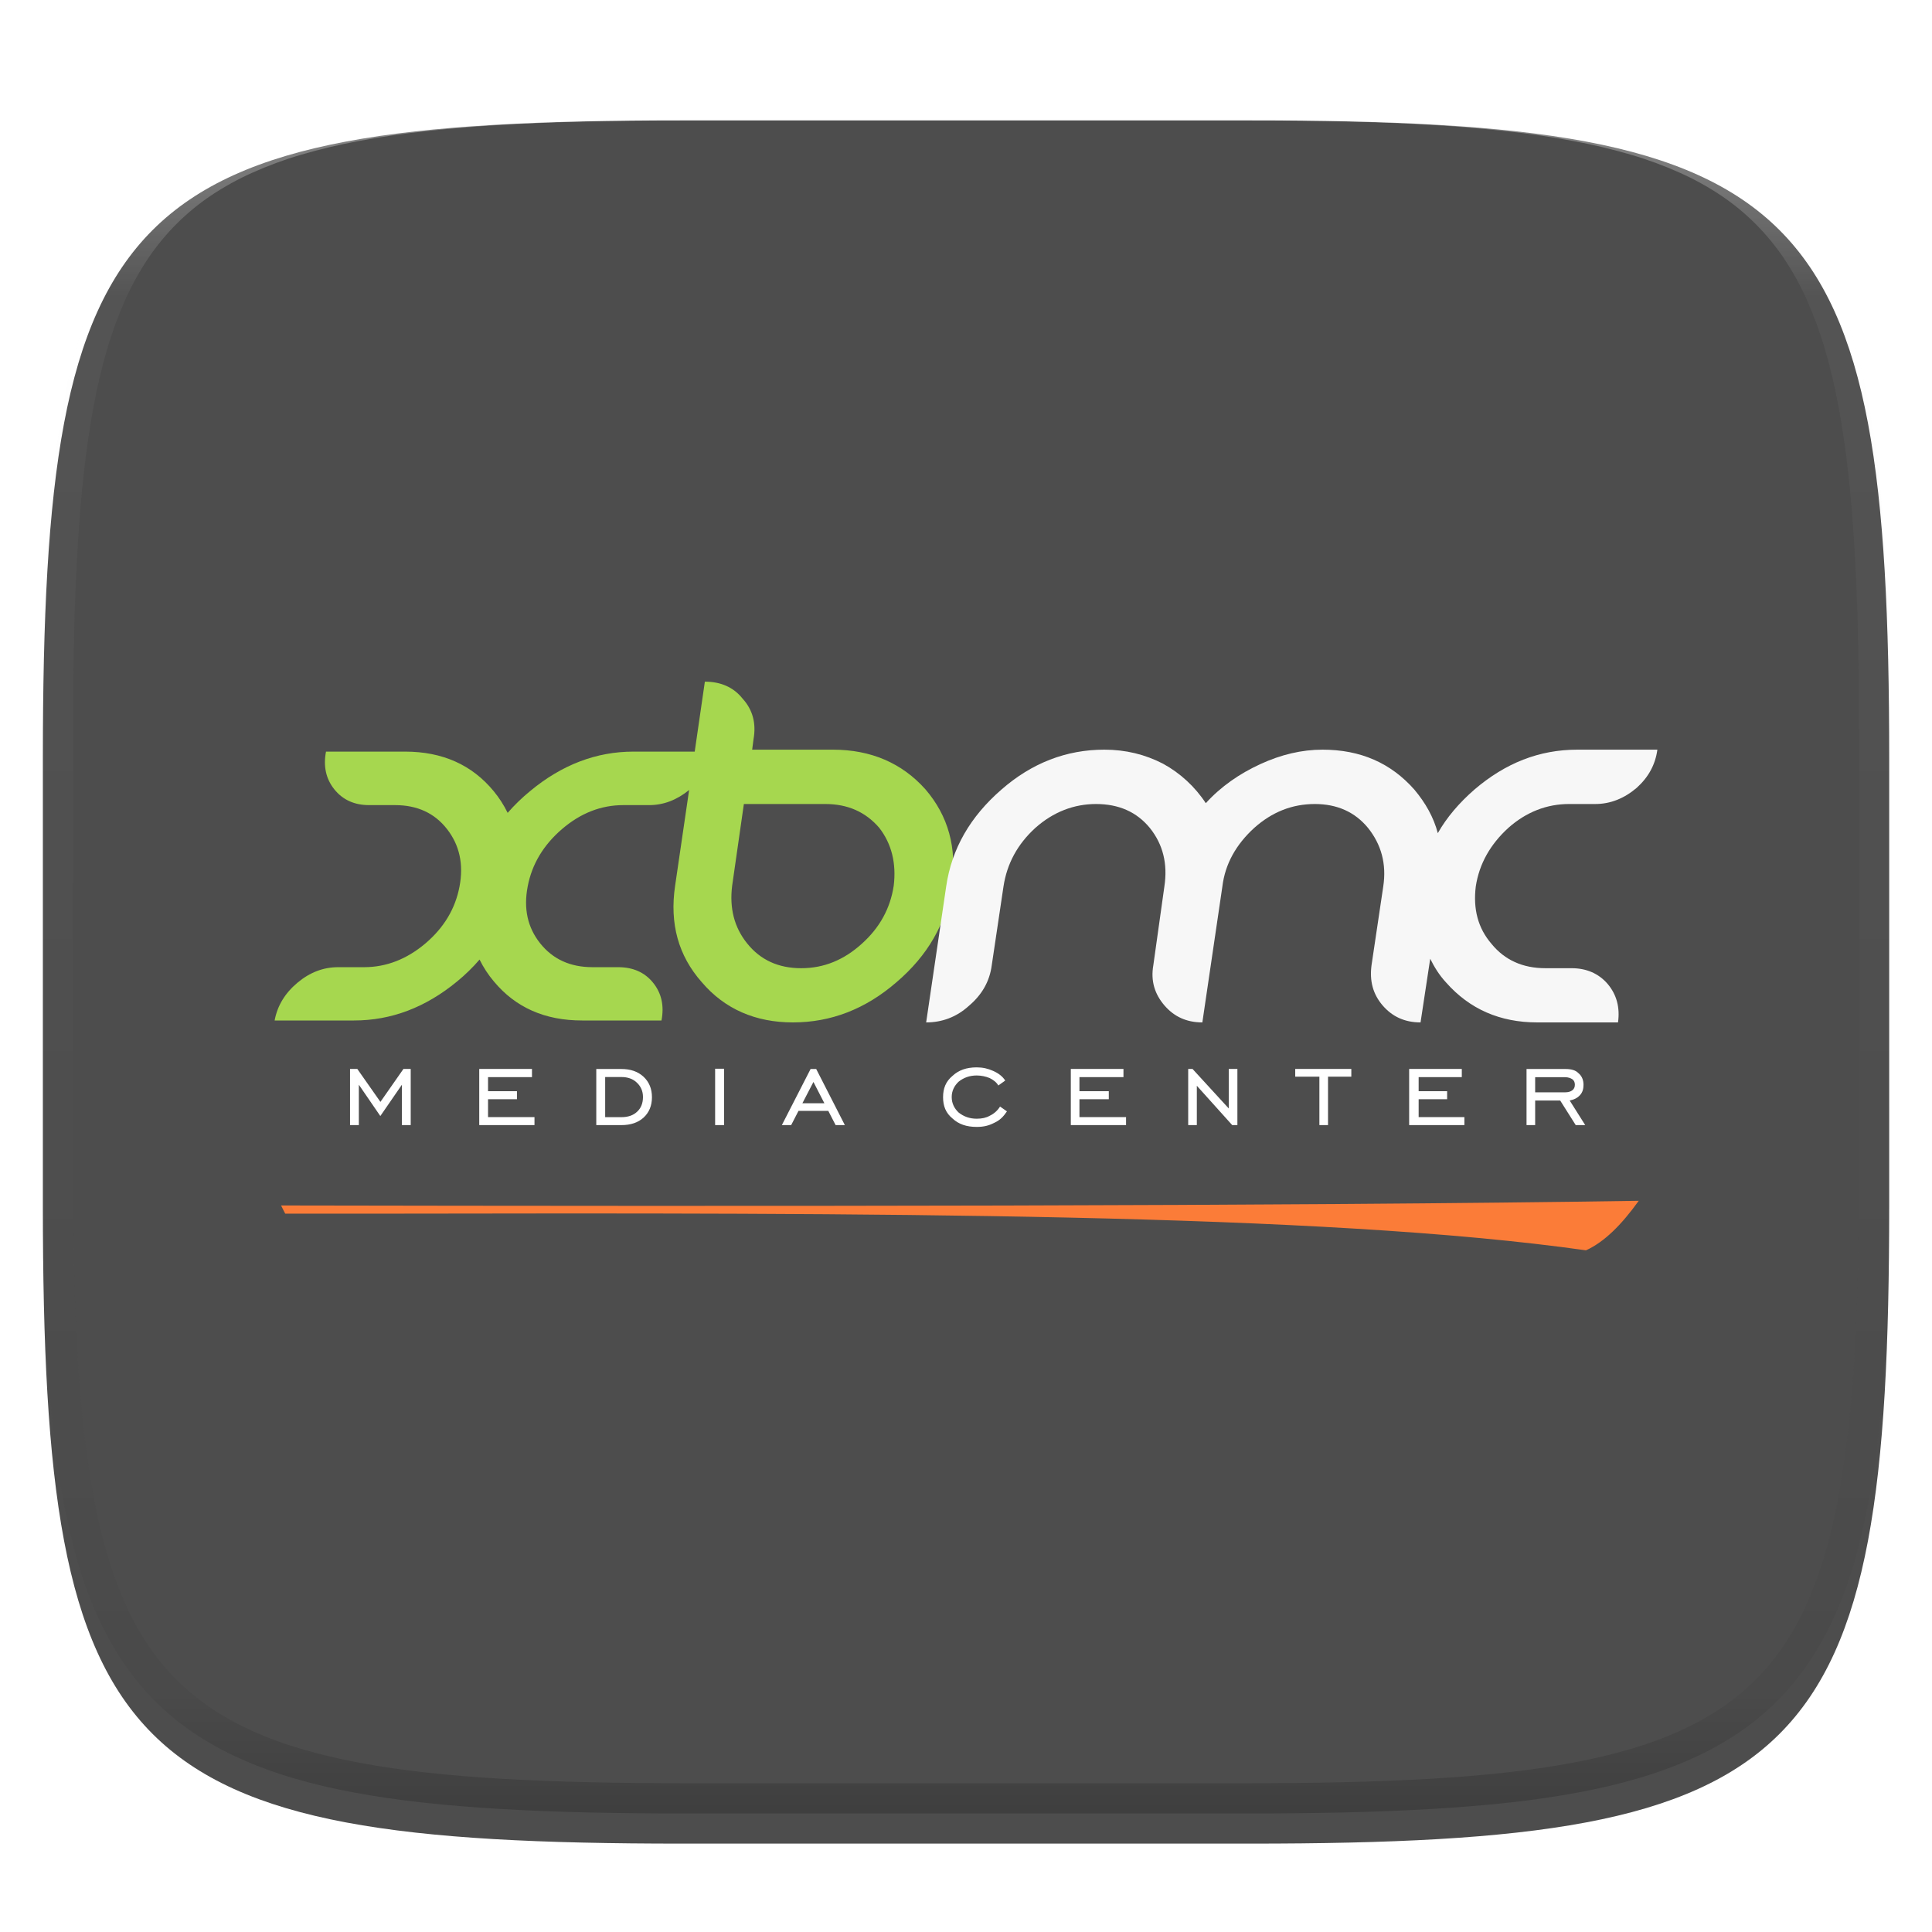 <svg xmlns="http://www.w3.org/2000/svg" style="isolation:isolate" width="256" height="256" viewBox="0 0 256 256">
 <defs>
  <filter id="gmD00vEiEF5GEYuVneNfuyaFdg0VGGCg" width="400%" height="400%" x="-200%" y="-200%" color-interpolation-filters="sRGB" filterUnits="objectBoundingBox">
   <feGaussianBlur xmlns="http://www.w3.org/2000/svg" in="SourceGraphic" stdDeviation="4.294"/>
   <feOffset xmlns="http://www.w3.org/2000/svg" dx="0" dy="4" result="pf_100_offsetBlur"/>
   <feFlood xmlns="http://www.w3.org/2000/svg" flood-opacity=".4"/>
   <feComposite xmlns="http://www.w3.org/2000/svg" in2="pf_100_offsetBlur" operator="in" result="pf_100_dropShadow"/>
   <feBlend xmlns="http://www.w3.org/2000/svg" in="SourceGraphic" in2="pf_100_dropShadow" mode="normal"/>
  </filter>
 </defs>
 <g filter="url(#gmD00vEiEF5GEYuVneNfuyaFdg0VGGCg)">
  <path fill="#4D4D4D" d="M 165.689 11.95 C 239.745 11.95 250.328 22.507 250.328 96.494 L 250.328 155.745 C 250.328 229.731 239.745 240.288 165.689 240.288 L 90.319 240.288 C 16.264 240.288 5.68 229.731 5.68 155.745 L 5.68 96.494 C 5.68 22.507 16.264 11.95 90.319 11.95 L 165.689 11.95 L 165.689 11.95 Z"/>
 </g>
 <path fill="#FB7C38" fill-rule="evenodd" d="M 210.165 165.665 C 212.567 164.579 214.854 162.303 217.141 159.112 C 170.48 159.844 99.676 159.844 37.244 159.73 C 37.416 160.096 37.61 160.45 37.793 160.816 L 50.522 160.816 C 115.802 160.702 175.055 160.702 210.165 165.677"/>
 <path fill="#FFFFFF" fill-rule="evenodd" d="M 46.382 149.082 L 46.382 141.637 L 47.343 141.637 L 50.408 146.006 L 53.461 141.637 L 54.422 141.637 L 54.422 149.082 L 53.255 149.082 L 53.255 143.73 L 50.396 147.881 L 47.548 143.73 L 47.548 149.082 L 46.382 149.082 L 46.382 149.082 Z M 63.502 149.082 L 63.502 141.637 L 70.49 141.637 L 70.49 142.723 L 64.669 142.723 L 64.669 144.588 L 68.5 144.588 L 68.5 145.651 L 64.669 145.651 L 64.669 148.019 L 70.822 148.019 L 70.822 149.082 L 63.502 149.082 L 63.502 149.082 Z M 79.01 141.648 L 79.01 149.082 L 82.338 149.082 C 83.574 149.082 84.546 148.751 85.278 148.087 C 86.01 147.412 86.387 146.509 86.387 145.388 C 86.387 144.279 86.021 143.375 85.278 142.678 C 84.523 141.98 83.551 141.648 82.338 141.648 L 79.01 141.648 L 79.01 141.648 Z M 80.188 142.712 L 82.338 142.712 C 83.173 142.712 83.871 142.952 84.386 143.455 C 84.912 143.947 85.198 144.576 85.198 145.365 C 85.198 146.177 84.934 146.841 84.42 147.309 C 83.917 147.79 83.219 148.03 82.338 148.03 L 80.188 148.03 L 80.188 142.712 L 80.188 142.712 Z M 94.758 149.082 L 94.758 141.614 L 95.948 141.614 L 95.948 149.082 L 94.758 149.082 L 94.758 149.082 Z M 107.407 141.648 L 103.599 149.082 L 104.834 149.082 L 105.806 147.195 L 109.752 147.195 L 110.724 149.082 L 111.948 149.082 L 108.151 141.648 L 107.407 141.648 L 107.407 141.648 Z M 107.785 143.364 L 109.237 146.189 L 106.321 146.189 L 107.785 143.364 L 107.785 143.364 Z M 133.426 147.264 C 132.968 147.938 132.511 148.442 131.71 148.796 C 131.024 149.151 130.338 149.322 129.423 149.322 C 128.05 149.322 127.021 148.956 126.22 148.213 C 125.306 147.47 124.962 146.532 124.962 145.388 C 124.962 144.245 125.306 143.307 126.22 142.552 C 127.021 141.808 128.05 141.431 129.423 141.431 C 130.223 141.431 130.909 141.591 131.596 141.9 C 132.282 142.197 132.854 142.632 133.197 143.181 L 132.282 143.833 C 132.053 143.41 131.596 143.078 131.138 142.849 C 130.594 142.626 130.011 142.51 129.423 142.506 C 128.508 142.506 127.707 142.78 127.021 143.33 C 126.449 143.867 126.106 144.553 126.106 145.365 C 126.106 146.189 126.449 146.875 127.021 147.412 C 127.707 147.961 128.508 148.236 129.423 148.236 C 130.109 148.236 130.681 148.11 131.138 147.847 C 131.705 147.581 132.182 147.156 132.511 146.623 L 133.426 147.264 L 133.426 147.264 Z M 141.889 149.082 L 141.889 141.637 L 148.865 141.637 L 148.865 142.723 L 143.032 142.723 L 143.032 144.588 L 146.921 144.588 L 146.921 145.651 L 143.032 145.651 L 143.032 148.019 L 149.208 148.019 L 149.208 149.082 L 141.889 149.082 L 141.889 149.082 Z M 157.442 149.082 L 157.442 141.637 L 158.014 141.637 L 162.817 146.875 L 162.817 141.637 L 163.961 141.637 L 163.961 149.082 L 163.275 149.082 L 158.586 143.867 L 158.586 149.082 L 157.442 149.082 L 157.442 149.082 Z M 174.826 149.082 L 174.826 142.666 L 171.624 142.666 L 171.624 141.637 L 179.057 141.637 L 179.057 142.666 L 175.97 142.666 L 175.97 149.082 L 174.826 149.082 L 174.826 149.082 Z M 186.72 149.082 L 186.72 141.637 L 193.696 141.637 L 193.696 142.723 L 187.978 142.723 L 187.978 144.588 L 191.752 144.588 L 191.752 145.651 L 187.978 145.651 L 187.978 148.019 L 194.039 148.019 L 194.039 149.082 L 186.72 149.082 L 186.72 149.082 Z M 202.274 141.648 L 202.274 149.082 L 203.417 149.082 L 203.417 145.823 L 206.734 145.823 L 208.792 149.082 L 210.05 149.082 L 207.992 145.823 C 208.564 145.709 209.021 145.491 209.364 145.102 C 209.707 144.725 209.822 144.267 209.822 143.741 C 209.822 143.089 209.593 142.552 209.136 142.186 C 208.792 141.82 208.221 141.648 207.42 141.648 L 202.274 141.648 L 202.274 141.648 Z M 203.417 142.735 L 207.42 142.735 C 207.763 142.735 208.106 142.849 208.335 142.998 C 208.564 143.158 208.678 143.41 208.678 143.73 C 208.678 144.062 208.564 144.302 208.335 144.473 C 208.106 144.656 207.763 144.736 207.42 144.736 L 203.417 144.736 L 203.417 142.735 L 203.417 142.735 Z"/>
 <path fill="#A6D74F" d="M 93.398 90.323 L 92.053 99.592 L 83.937 99.592 C 79.006 99.592 74.44 101.339 70.241 104.825 C 69.171 105.701 68.176 106.665 67.267 107.707 C 66.764 106.677 66.14 105.709 65.41 104.825 C 62.537 101.339 58.612 99.592 53.681 99.592 L 43.196 99.592 C 42.821 101.55 43.196 103.215 44.303 104.596 C 45.419 105.978 46.947 106.682 48.914 106.682 L 52.345 106.682 C 55.282 106.682 57.578 107.734 59.234 109.857 C 60.89 111.98 61.448 114.523 60.89 117.46 C 60.332 120.406 58.832 122.913 56.371 125.008 C 53.909 127.094 51.183 128.156 48.255 128.156 L 44.824 128.156 C 42.857 128.156 41.064 128.833 39.417 130.214 C 37.77 131.596 36.755 133.252 36.389 135.219 L 46.91 135.219 C 51.842 135.219 56.38 133.499 60.579 130.04 C 61.649 129.163 62.641 128.196 63.544 127.149 C 64.055 128.186 64.69 129.157 65.437 130.04 C 68.31 133.499 72.199 135.219 77.13 135.219 L 87.652 135.219 C 88.027 133.252 87.652 131.596 86.536 130.214 C 85.419 128.833 83.864 128.156 81.906 128.156 L 78.503 128.156 C 75.557 128.156 73.251 127.094 71.586 125.008 C 69.911 122.913 69.353 120.406 69.921 117.46 C 70.479 114.523 71.997 111.98 74.468 109.857 C 76.938 107.734 79.655 106.682 82.592 106.682 L 86.023 106.682 C 87.935 106.682 89.692 105.996 91.312 104.679 L 89.454 117.378 C 88.713 122.392 89.884 126.637 92.995 130.15 C 96.033 133.718 100.122 135.475 105.063 135.475 C 110.095 135.475 114.67 133.718 118.787 130.15 C 122.904 126.637 125.374 122.392 126.106 117.378 C 126.838 112.355 125.649 108.11 122.629 104.596 C 119.519 101.11 115.401 99.335 110.369 99.335 L 99.665 99.335 L 99.848 97.936 C 100.214 95.868 99.756 94.056 98.384 92.556 C 97.194 91.055 95.484 90.323 93.398 90.323 L 93.398 90.323 Z M 98.567 106.536 L 109.363 106.536 C 112.291 106.536 114.67 107.561 116.499 109.683 C 118.146 111.797 118.787 114.404 118.421 117.378 C 117.963 120.351 116.591 122.895 114.212 125.036 C 111.833 127.195 109.18 128.293 106.161 128.293 C 103.141 128.293 100.763 127.195 99.024 125.036 C 97.286 122.895 96.646 120.351 97.012 117.378 L 98.567 106.536 L 98.567 106.536 Z"/>
 <path fill="#F7F7F7" d="M 146.326 99.335 C 141.294 99.335 136.719 101.101 132.694 104.624 C 128.576 108.201 126.106 112.437 125.374 117.46 L 122.721 135.475 C 124.825 135.475 126.747 134.77 128.393 133.27 C 130.132 131.797 131.138 130.013 131.413 127.899 L 132.968 117.46 C 133.426 114.459 134.798 111.888 137.177 109.711 C 139.556 107.588 142.3 106.536 145.228 106.536 C 148.247 106.536 150.626 107.588 152.364 109.711 C 154.103 111.888 154.743 114.459 154.286 117.46 L 152.822 127.899 C 152.456 129.976 153.005 131.715 154.286 133.215 C 155.567 134.706 157.214 135.475 159.318 135.475 L 161.971 117.46 C 162.337 114.459 163.801 111.888 166.18 109.711 C 168.559 107.588 171.212 106.536 174.231 106.536 C 177.159 106.536 179.538 107.588 181.276 109.711 C 183.014 111.888 183.746 114.459 183.289 117.46 L 181.734 127.899 C 181.459 129.976 181.917 131.715 183.197 133.215 C 184.478 134.706 186.125 135.475 188.23 135.475 L 189.51 127.039 C 190.059 128.146 190.7 129.199 191.615 130.187 C 194.725 133.709 198.751 135.475 203.692 135.475 L 214.396 135.475 C 214.671 133.49 214.213 131.788 213.024 130.379 C 211.835 128.988 210.188 128.293 208.266 128.293 L 204.79 128.293 C 201.77 128.293 199.392 127.213 197.653 125.091 C 195.823 122.977 195.183 120.434 195.549 117.46 C 196.006 114.459 197.47 111.888 199.849 109.711 C 202.228 107.588 204.973 106.536 207.9 106.536 L 211.377 106.536 C 213.39 106.536 215.22 105.795 216.867 104.395 C 218.422 102.995 219.337 101.339 219.611 99.335 L 208.998 99.335 C 203.966 99.335 199.483 101.101 195.366 104.624 C 193.353 106.38 191.706 108.302 190.517 110.397 C 189.968 108.293 188.87 106.362 187.406 104.624 C 184.295 101.101 180.27 99.335 175.238 99.335 C 172.493 99.335 169.748 99.985 167.003 101.248 C 164.258 102.51 161.788 104.203 159.775 106.426 C 158.342 104.243 156.394 102.446 154.103 101.193 C 151.724 99.967 149.162 99.335 146.326 99.335 L 146.326 99.335 Z"/>
 <g opacity=".4">
  <linearGradient id="_lgradient_533" x1=".517" x2=".517" y1="0" y2="1" gradientTransform="matrix(244.65,0,0,228.34,5.68,11.95)" gradientUnits="userSpaceOnUse">
   <stop offset="0%" style="stop-color:#FFF"/>
   <stop offset="12.5%" stop-opacity=".098" style="stop-color:#FFF"/>
   <stop offset="92.5%" stop-opacity=".098" style="stop-color:#000"/>
   <stop offset="100%" stop-opacity=".498" style="stop-color:#000"/>
  </linearGradient>
  <path fill="url(#_lgradient_533)" fill-rule="evenodd" d="M 165.068 11.951 C 169.396 11.941 173.724 11.991 178.052 12.089 C 181.927 12.167 185.803 12.315 189.678 12.541 C 193.131 12.737 196.583 13.022 200.026 13.395 C 203.085 13.73 206.144 14.181 209.174 14.741 C 211.889 15.243 214.574 15.881 217.22 16.657 C 219.62 17.355 221.971 18.219 224.243 19.241 C 226.358 20.184 228.384 21.304 230.302 22.591 C 232.142 23.829 233.863 25.244 235.437 26.806 C 237.001 28.378 238.417 30.088 239.656 31.925 C 240.945 33.841 242.066 35.865 243.02 37.967 C 244.043 40.247 244.909 42.585 245.617 44.972 C 246.394 47.615 247.034 50.297 247.535 53.009 C 248.096 56.035 248.548 59.081 248.883 62.136 C 249.257 65.575 249.542 69.014 249.739 72.462 C 249.965 76.323 250.112 80.194 250.201 84.055 C 250.289 88.378 250.339 92.701 250.329 97.014 L 250.329 155.226 C 250.339 159.549 250.289 163.862 250.201 168.185 C 250.112 172.056 249.965 175.917 249.739 179.778 C 249.542 183.226 249.257 186.675 248.883 190.104 C 248.548 193.159 248.096 196.215 247.535 199.241 C 247.034 201.943 246.394 204.625 245.617 207.268 C 244.909 209.655 244.043 212.003 243.02 214.273 C 242.066 216.385 240.945 218.399 239.656 220.315 C 238.417 222.152 237.001 223.872 235.437 225.434 C 233.863 226.996 232.142 228.411 230.302 229.649 C 228.384 230.936 226.358 232.056 224.243 232.999 C 221.971 234.021 219.62 234.885 217.22 235.593 C 214.574 236.369 211.889 237.007 209.174 237.499 C 206.144 238.068 203.085 238.51 200.026 238.845 C 196.583 239.218 193.131 239.503 189.678 239.699 C 185.803 239.925 181.927 240.073 178.052 240.161 C 173.724 240.249 169.396 240.299 165.068 240.289 L 90.942 240.289 C 86.614 240.299 82.286 240.249 77.958 240.161 C 74.083 240.073 70.207 239.925 66.332 239.699 C 62.879 239.503 59.427 239.218 55.984 238.845 C 52.925 238.51 49.866 238.068 46.836 237.499 C 44.121 237.007 41.436 236.369 38.79 235.593 C 36.39 234.885 34.039 234.021 31.767 232.999 C 29.652 232.056 27.626 230.936 25.708 229.649 C 23.868 228.411 22.147 226.996 20.573 225.434 C 19.009 223.872 17.593 222.152 16.354 220.315 C 15.065 218.399 13.944 216.385 12.99 214.273 C 11.967 212.003 11.101 209.655 10.393 207.268 C 9.616 204.625 8.976 201.943 8.475 199.241 C 7.914 196.215 7.462 193.159 7.127 190.104 C 6.753 186.675 6.468 183.226 6.271 179.778 C 6.045 175.917 5.898 172.056 5.809 168.185 C 5.721 163.862 5.671 159.549 5.681 155.226 L 5.681 97.014 C 5.671 92.701 5.721 88.378 5.809 84.055 C 5.898 80.194 6.045 76.323 6.271 72.462 C 6.468 69.014 6.753 65.575 7.127 62.136 C 7.462 59.081 7.914 56.035 8.475 53.009 C 8.976 50.297 9.616 47.615 10.393 44.972 C 11.101 42.585 11.967 40.247 12.99 37.967 C 13.944 35.865 15.065 33.841 16.354 31.925 C 17.593 30.088 19.009 28.378 20.573 26.806 C 22.147 25.244 23.868 23.829 25.708 22.591 C 27.626 21.304 29.652 20.184 31.767 19.241 C 34.039 18.219 36.39 17.355 38.79 16.657 C 41.436 15.881 44.121 15.243 46.836 14.741 C 49.866 14.181 52.925 13.73 55.984 13.395 C 59.427 13.022 62.879 12.737 66.332 12.541 C 70.207 12.315 74.083 12.167 77.958 12.089 C 82.286 11.991 86.614 11.941 90.942 11.951 L 165.068 11.951 Z M 165.078 15.96 C 169.376 15.95 173.675 15.999 177.973 16.087 C 181.8 16.176 185.626 16.323 189.452 16.539 C 192.836 16.736 196.219 17.011 199.583 17.384 C 202.554 17.699 205.515 18.131 208.446 18.681 C 211.023 19.153 213.58 19.762 216.099 20.499 C 218.322 21.147 220.495 21.953 222.6 22.896 C 224.509 23.751 226.338 24.763 228.069 25.922 C 229.692 27.013 231.207 28.26 232.594 29.646 C 233.981 31.031 235.23 32.544 236.332 34.165 C 237.492 35.894 238.506 37.712 239.361 39.608 C 240.306 41.72 241.112 43.892 241.761 46.102 C 242.509 48.617 243.109 51.162 243.591 53.736 C 244.132 56.664 244.565 59.611 244.889 62.578 C 245.263 65.938 245.539 69.308 245.735 72.688 C 245.952 76.51 246.109 80.322 246.188 84.144 C 246.276 88.437 246.325 92.721 246.325 97.014 C 246.325 97.014 246.325 97.014 246.325 97.014 L 246.325 155.226 C 246.325 155.226 246.325 155.226 246.325 155.226 C 246.325 159.519 246.276 163.803 246.188 168.096 C 246.109 171.918 245.952 175.74 245.735 179.552 C 245.539 182.932 245.263 186.302 244.889 189.672 C 244.565 192.629 244.132 195.576 243.591 198.504 C 243.109 201.078 242.509 203.623 241.761 206.138 C 241.112 208.358 240.306 210.52 239.361 212.632 C 238.506 214.528 237.492 216.356 236.332 218.075 C 235.23 219.706 233.981 221.219 232.594 222.604 C 231.207 223.98 229.692 225.227 228.069 226.318 C 226.338 227.477 224.509 228.489 222.6 229.344 C 220.495 230.297 218.322 231.093 216.099 231.741 C 213.58 232.478 211.023 233.087 208.446 233.559 C 205.515 234.109 202.554 234.541 199.583 234.865 C 196.219 235.229 192.836 235.514 189.452 235.701 C 185.626 235.917 181.8 236.074 177.973 236.153 C 173.675 236.251 169.376 236.29 165.078 236.29 C 165.078 236.29 165.078 236.29 165.068 236.29 L 90.942 236.29 C 90.932 236.29 90.932 236.29 90.932 236.29 C 86.634 236.29 82.335 236.251 78.037 236.153 C 74.21 236.074 70.384 235.917 66.558 235.701 C 63.174 235.514 59.791 235.229 56.427 234.865 C 53.456 234.541 50.495 234.109 47.564 233.559 C 44.987 233.087 42.43 232.478 39.911 231.741 C 37.688 231.093 35.515 230.297 33.41 229.344 C 31.501 228.489 29.672 227.477 27.941 226.318 C 26.318 225.227 24.803 223.98 23.416 222.604 C 22.029 221.219 20.78 219.706 19.678 218.075 C 18.518 216.356 17.504 214.528 16.649 212.632 C 15.704 210.52 14.898 208.358 14.249 206.138 C 13.501 203.623 12.901 201.078 12.419 198.504 C 11.878 195.576 11.445 192.629 11.121 189.672 C 10.747 186.302 10.472 182.932 10.275 179.552 C 10.058 175.74 9.901 171.918 9.822 168.096 C 9.734 163.803 9.685 159.519 9.685 155.226 C 9.685 155.226 9.685 155.226 9.685 155.226 L 9.685 97.014 C 9.685 97.014 9.685 97.014 9.685 97.014 C 9.685 92.721 9.734 88.437 9.822 84.144 C 9.901 80.322 10.058 76.51 10.275 72.688 C 10.472 69.308 10.747 65.938 11.121 62.578 C 11.445 59.611 11.878 56.664 12.419 53.736 C 12.901 51.162 13.501 48.617 14.249 46.102 C 14.898 43.892 15.704 41.72 16.649 39.608 C 17.504 37.712 18.518 35.894 19.678 34.165 C 20.78 32.544 22.029 31.031 23.416 29.646 C 24.803 28.26 26.318 27.013 27.941 25.922 C 29.672 24.763 31.501 23.751 33.41 22.896 C 35.515 21.953 37.688 21.147 39.911 20.499 C 42.43 19.762 44.987 19.153 47.564 18.681 C 50.495 18.131 53.456 17.699 56.427 17.384 C 59.791 17.011 63.174 16.736 66.558 16.539 C 70.384 16.323 74.21 16.176 78.037 16.087 C 82.335 15.999 86.634 15.95 90.932 15.96 C 90.932 15.96 90.932 15.96 90.942 15.96 L 165.068 15.96 C 165.078 15.96 165.078 15.96 165.078 15.96 Z"/>
 </g>
</svg>
